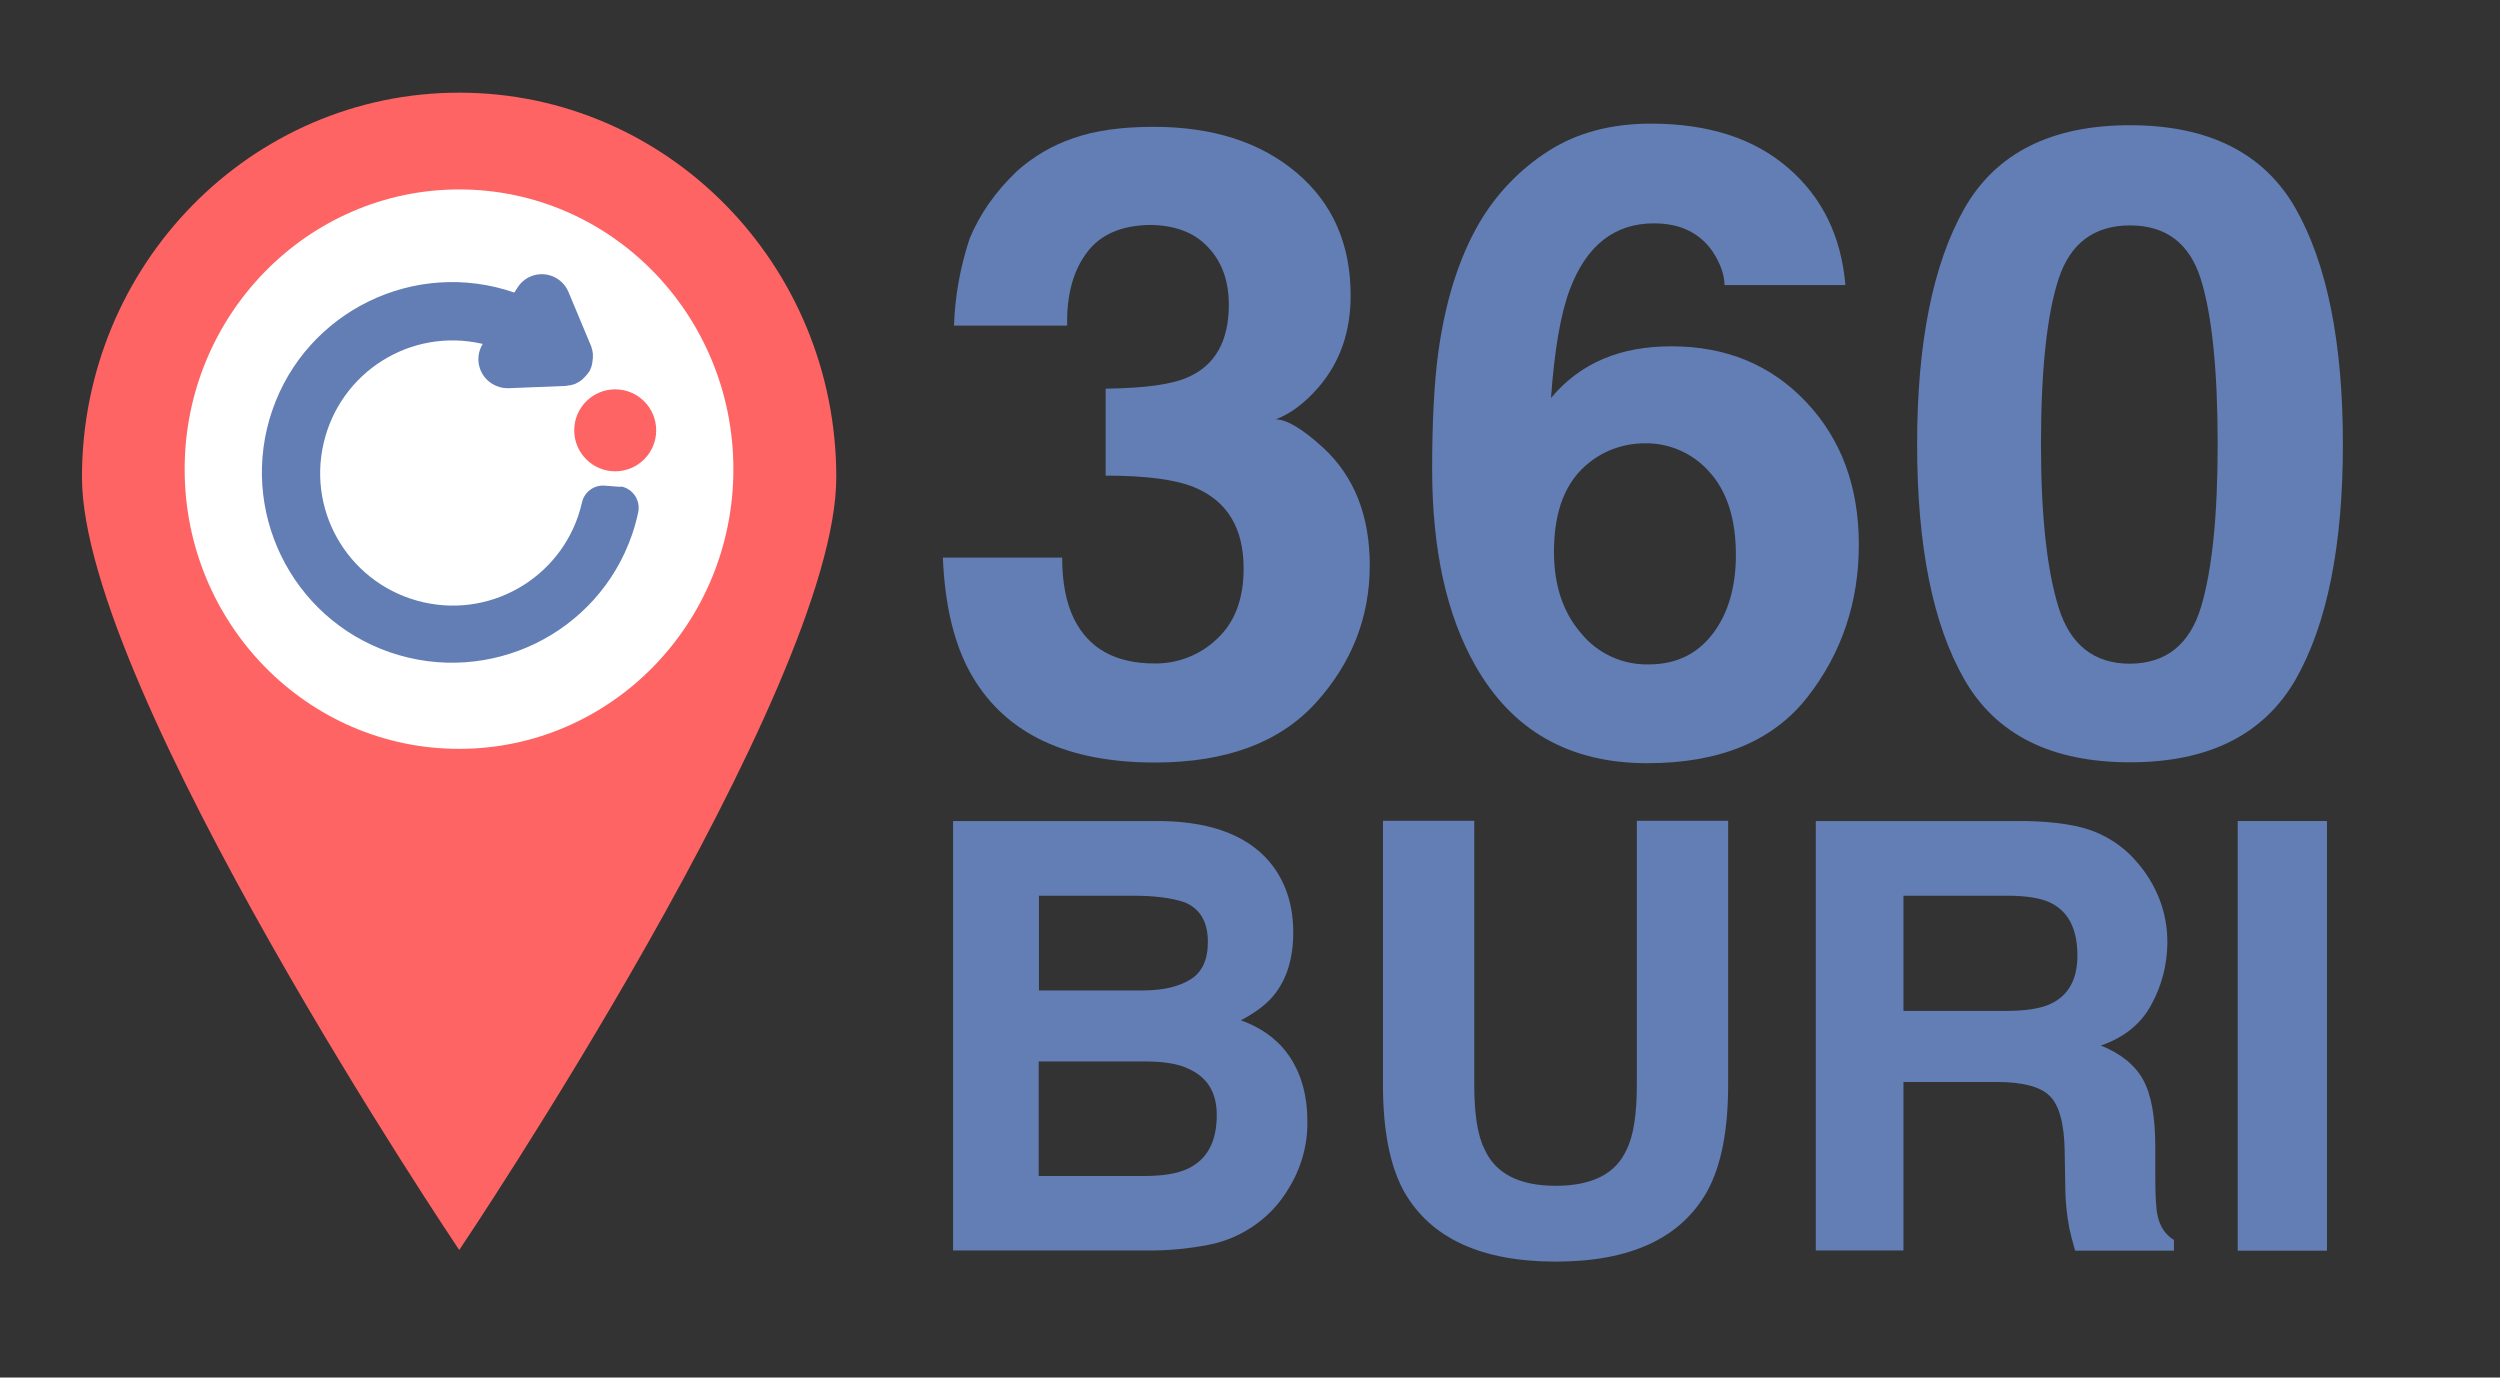 <?xml version="1.0" encoding="utf-8"?>
<!-- Generator: Adobe Illustrator 24.3.0, SVG Export Plug-In . SVG Version: 6.00 Build 0)  -->
<svg version="1.1" id="Layer_1" xmlns="http://www.w3.org/2000/svg" xmlns:xlink="http://www.w3.org/1999/xlink" x="0px" y="0px"
	 viewBox="0 0 1098 605" style="enable-background:new 0 0 1098 605;" xml:space="preserve">
<rect x="0" y="0" width="1098" height="605" fill="#333333" stroke="none"/>
<style type="text/css">
	.st0{fill:#627EB5;}
	.st1{fill:#FF6464;}
	.st2{fill:#FFFFFF;}
</style>
<path class="st0" d="M477.3,111c-6,8-8.9,18.7-8.6,32H419c0.4-13,2.8-26,6.9-38.3c4.4-10.6,11.2-20.4,20.6-29.4
	c7.2-6.5,15.7-11.5,24.9-14.6c9.6-3.4,21.4-5,35.3-5c25.9,0,46.8,6.7,62.7,20.1s23.8,31.4,23.8,54c0,16-4.7,29.4-14.2,40.4
	c-6,6.9-12.2,11.5-18.7,14c4.9,0,11.8,4.2,20.9,12.5c13.6,12.6,20.4,29.8,20.4,51.6c0,22.9-8,43.1-23.8,60.5
	c-15.9,17.4-39.4,26.1-70.6,26.1c-38.4,0-65.1-12.5-80-37.6c-7.9-13.3-12.2-30.8-13.1-52.4h52.4c0,10.8,1.7,19.8,5.2,26.9
	c6.5,13.1,18.3,19.6,35.4,19.6c10.2,0.1,20-3.7,27.4-10.8c7.8-7.2,11.7-17.5,11.7-30.9c0-17.8-7.2-29.7-21.7-35.7
	c-8.3-3.4-21.2-5.1-38.9-5.1v-38.2c17.3-0.2,29.4-1.9,36.3-5.1c11.8-5.2,17.8-15.8,17.8-31.8c0-10.3-3-18.8-9.1-25.2
	c-6-6.5-14.6-9.7-25.5-9.8C492.4,99,483.2,103,477.3,111z"/>
<path class="st0" d="M734.1,152.1c24.1,0,43.8,8.2,59.2,24.5s23.1,37.2,23.1,62.6c0,25.3-7.5,47.7-22.6,67s-38.5,29-70.3,29
	c-34.2,0-59.3-14.3-75.5-42.8C635.3,270.1,629,241.3,629,206c0-20.7,0.9-37.5,2.6-50.5c3.1-23.1,9.2-42.3,18.1-57.6
	c7.5-12.8,17.9-23.6,30.4-31.6c12.5-8,27.5-12,45-12c25.2,0,45.3,6.5,60.2,19.4c15,12.9,23.4,30.1,25.2,51.5h-53.1
	c0-4.4-1.7-9.2-5-14.4c-5.7-8.5-14.4-12.7-26-12.7c-17.3,0-29.7,9.7-37,29.2c-4,10.7-6.7,26.6-8.2,47.5c6.2-7.5,14-13.4,23-17.2
	C712.9,153.9,722.9,152.1,734.1,152.1z M698.2,203c-10.5,8.1-15.7,21.2-15.7,39.3c0,14.6,3.9,26.5,11.8,35.7
	c7.3,9,18.3,14.1,29.9,13.8c11.8,0,21.2-4.5,28-13.4s10.2-20.5,10.2-34.7c0-15.8-3.9-27.9-11.6-36.4c-7.2-8.2-17.6-12.8-28.4-12.6
	C713.6,194.7,705,197.6,698.2,203z"/>
<path class="st0" d="M935.5,334.8c-34.5,0-58.8-12.1-72.7-36.3S842,239.9,842,195.1c0-44.7,7-79.3,20.8-103.6
	c13.9-24.3,38.1-36.5,72.7-36.5c34.5,0,58.8,12.2,72.7,36.5c13.8,24.3,20.8,58.8,20.8,103.6s-7,79.2-20.8,103.4
	C994.2,322.7,970,334.8,935.5,334.8z M966.7,266.6c4.9-16.4,7.3-40.3,7.3-71.4c0-32.7-2.5-56.9-7.4-72.6
	c-4.9-15.7-15.3-23.6-31.1-23.6c-15.8,0-26.3,7.9-31.4,23.6c-5.1,15.7-7.7,39.9-7.7,72.6c0,31.2,2.6,55,7.7,71.5
	c5.1,16.5,15.6,24.8,31.4,24.8C951.3,291.4,961.7,283.1,966.7,266.6L966.7,266.6z"/>
<path class="st0" d="M504.1,549.2h-85.5V360.6h91.6c23.1,0.4,39.5,7.1,49.1,20.1c5.8,8,8.7,17.6,8.7,28.8c0,11.5-2.9,20.8-8.7,27.8
	c-3.2,3.9-8,7.5-14.3,10.8c9.6,3.5,16.9,9,21.8,16.6s7.4,16.8,7.4,27.6c0.2,10.6-2.8,21.1-8.5,30.1c-3.5,5.8-8,10.8-13.4,14.8
	c-6.3,4.7-13.6,8-21.4,9.5C522.2,548.4,513.2,549.3,504.1,549.2z M522.8,430.2c5.1-3.1,7.7-8.6,7.7-16.5c0-8.8-3.4-14.6-10.2-17.4
	c-5.9-2-13.4-2.9-22.5-2.9h-41.5V435h46.3C510.9,434.9,517.6,433.4,522.8,430.2L522.8,430.2z M503.2,466.2h-47v50.3h46.4
	c8.3,0,14.7-1.1,19.3-3.3c8.4-4.1,12.5-11.9,12.5-23.5c0-9.8-4.1-16.5-12.2-20.2C517.8,467.3,511.4,466.2,503.2,466.2L503.2,466.2z"
	/>
<path class="st0" d="M718.9,476.5v-116H759v116c0,20.1-3.1,35.7-9.3,46.9c-11.6,20.5-33.8,30.7-66.4,30.7s-54.9-10.2-66.6-30.7
	c-6.2-11.2-9.3-26.8-9.3-46.9v-116h40.1v116c0,13,1.5,22.4,4.6,28.4c4.8,10.6,15.2,15.9,31.2,15.9c16,0,26.4-5.3,31.1-15.9
	C717.4,499,718.9,489.5,718.9,476.5z"/>
<path class="st0" d="M876.7,475.2H836v74h-38.5V360.6H890c13.2,0.3,23.4,1.9,30.5,4.9c7,2.9,13.2,7.4,18.1,13.2
	c4.1,4.7,7.4,10.1,9.7,15.9c2.5,6.3,3.7,13.1,3.6,19.8c-0.1,9.2-2.4,18.3-6.8,26.4c-4.5,8.7-12,14.8-22.4,18.4
	c8.7,3.5,14.9,8.5,18.5,14.9s5.4,16.3,5.4,29.5v12.7c0,8.6,0.3,14.5,1,17.5c1,4.9,3.4,8.5,7.2,10.8v4.7h-43.4
	c-1.2-4.2-2.1-7.6-2.6-10.1c-1-5.4-1.6-10.8-1.7-16.3l-0.3-17.5c-0.2-12-2.4-20-6.6-24.1S888.3,475.2,876.7,475.2z M900.6,440.9
	c7.8-3.6,11.8-10.7,11.8-21.2c0-11.4-3.8-19.1-11.4-23c-4.3-2.2-10.7-3.3-19.2-3.3H836V444h44.7C889.6,444,896.2,443,900.6,440.9z"
	/>
<path class="st0" d="M982.8,360.6h39.2v188.7h-39.2V360.6z"/>
<path class="st1" d="M367.3,209.6c0,93.3-165.6,339.4-165.6,339.4S36,302.9,36,209.6S110.2,40.7,201.7,40.7S367.3,116.3,367.3,209.6
	z"/>
<path class="st2" d="M322.1,206.1c0,67.8-53.9,122.8-120.5,122.8s-120.5-55-120.5-122.8S135.2,83.2,201.7,83.2
	S322.1,138.2,322.1,206.1z"/>
<path class="st0" d="M272.1,213.8l-6.5-0.5c-4.7-0.4-9,2.8-10,7.4c-7.1,31.3-38.3,51-69.7,43.8s-51-38.3-43.8-69.7
	s38.3-51,69.7-43.8c0.1,0,0.2,0,0.2,0.1c-3.7,6-1.8,13.8,4.2,17.5c2,1.2,4.3,1.9,6.6,1.9h0.6l25.1-1l0.6-0.1l0.5-0.1
	c0.3,0,0.6-0.1,0.8-0.1c0.2,0,0.3-0.1,0.5-0.1c0.3-0.1,0.5-0.1,0.8-0.2l0.6-0.2c0.3-0.1,0.6-0.2,0.9-0.4s0.6-0.3,0.9-0.5l0.5-0.3
	c0.2-0.1,0.5-0.3,0.7-0.5c0.2-0.1,0.3-0.2,0.5-0.4c0.2-0.2,0.4-0.4,0.6-0.6c0.1-0.1,0.3-0.2,0.4-0.4c0.1-0.1,0.2-0.1,0.2-0.2
	s0.3-0.3,0.4-0.4l0.3-0.4c0.3-0.3,0.5-0.7,0.8-1l0.1-0.1l0,0c0.3-0.4,0.5-0.8,0.7-1.3c0-0.1,0.1-0.2,0.1-0.3c0.1-0.3,0.3-0.6,0.4-1
	l0.1-0.5c0.1-0.3,0.2-0.6,0.2-0.9l0.1-0.6c0-0.3,0.1-0.6,0.1-0.9s0-0.4,0.1-0.5c0-0.4,0-0.9,0-1.3c0-0.2,0-0.4,0-0.6
	c0-0.3,0-0.5-0.1-0.8c0-0.2-0.1-0.4-0.1-0.6s-0.1-0.6-0.2-0.8s-0.1-0.4-0.1-0.5c-0.1-0.4-0.2-0.7-0.4-1.1c0-0.1,0-0.1-0.1-0.2l0-0.1
	l0,0l-9.7-23.2c-2.7-6.5-10.1-9.6-16.6-6.9c-2.4,1-4.4,2.7-5.8,4.9l-1.4,2.2c-43.6-15.1-91.3,8.1-106.3,51.7s8.1,91.3,51.7,106.3
	s91.3-8.1,106.3-51.7c1.1-3.2,2-6.5,2.7-9.8c1.1-5.1-2.2-10.2-7.3-11.3C272.9,213.8,272.5,213.8,272.1,213.8L272.1,213.8z"/>
<circle class="st1" cx="270.2" cy="189" r="18"/>
</svg>
